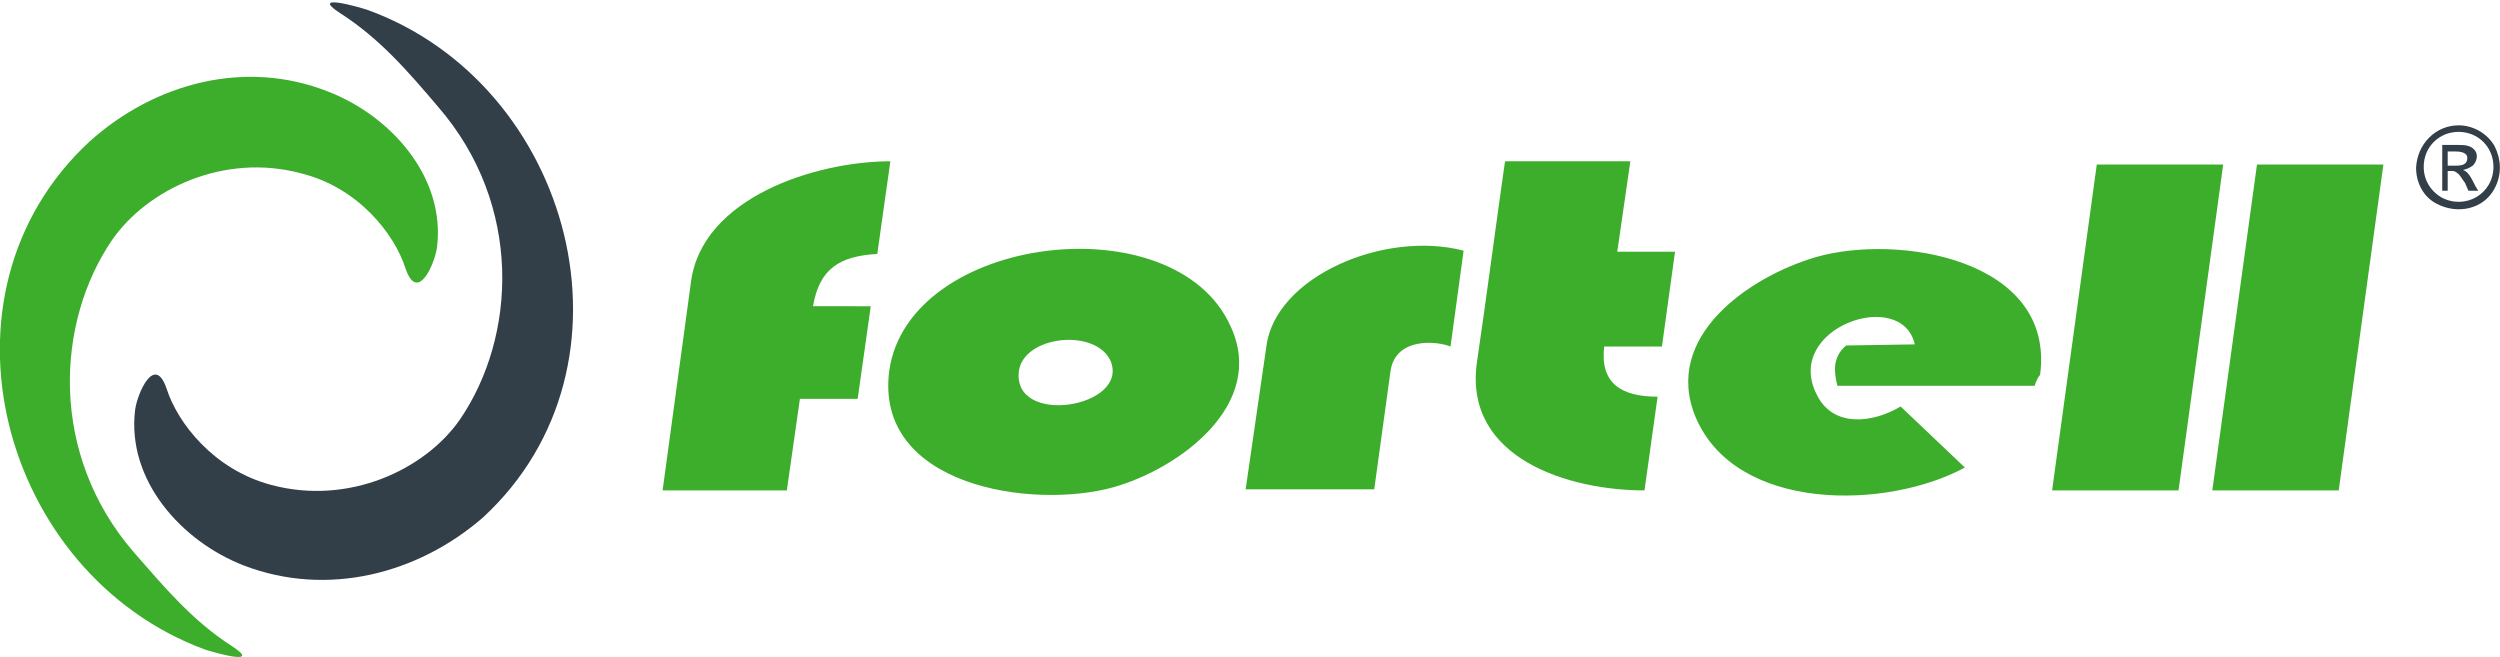 <?xml version="1.0" encoding="utf-8"?>
<!-- Generator: Adobe Illustrator 25.2.1, SVG Export Plug-In . SVG Version: 6.00 Build 0)  -->
<svg version="1.1" id="Vrstva_1" xmlns="http://www.w3.org/2000/svg" xmlns:xlink="http://www.w3.org/1999/xlink" x="0px" y="0px"
	 viewBox="0 0 229.4 60.3" style="enable-background:new 0 0 229.4 60.3;" xml:space="preserve">
<style type="text/css">
	.st0{fill-rule:evenodd;clip-rule:evenodd;fill:#323E48;}
	.st1{fill-rule:evenodd;clip-rule:evenodd;fill:#3DAE2B;}
</style>
<g>
	<path class="st0" d="M225.6,11.5c1.3,0,2.6,0.7,3.3,1.9c0.6,1.2,0.7,2.6,0,3.9c-1,1.9-3.4,2.4-5.3,1.4c-1.2-0.6-1.9-1.9-1.9-3.3
		C221.8,13.2,223.5,11.5,225.6,11.5L225.6,11.5z M225.6,12.1L225.6,12.1c-1.8,0-3.2,1.4-3.2,3.2c0,1.2,0.6,2.2,1.6,2.8
		c2.2,1.2,4.8-0.3,4.8-2.8C228.8,13.5,227.4,12.1,225.6,12.1L225.6,12.1z M223.9,17.5L223.9,17.5h0.7v-1.8c0.3,0,0.6-0.1,0.9,0.2
		c0.2,0.1,0.4,0.5,0.7,0.9l0.3,0.7h0.9c-0.2-0.3-0.3-0.5-0.5-0.9c-0.2-0.4-0.5-0.9-0.9-1c0.4-0.1,0.6-0.2,0.9-0.4
		c0.4-0.4,0.5-1,0.2-1.4c-0.4-0.5-1-0.5-1.6-0.5h-1.4V17.5L223.9,17.5z M224.6,15.2L224.6,15.2h0.8c0.5,0,1-0.1,1-0.7
		c0-0.5-0.6-0.6-1.1-0.6c-0.2,0-0.5,0-0.7,0V15.2z"/>
	<g>
		<path class="st0" d="M22.4,51.9c-5.7-2.2-10.8-7.8-10-14.3c0.2-1.5,1.8-5.2,2.9-1.9c1,3.1,4.3,7.4,9.6,8.8
			c7.1,1.9,14.1-1.4,17.3-6c5.2-7.6,5.8-19.7-2-28.7c-2.8-3.3-5.4-6.3-9-8.6c-2.9-1.9,1.9-0.5,2.5-0.3c18.8,6.8,25.8,32.6,10.6,46.6
			C38.3,52.7,30,54.8,22.4,51.9z"/>
		<path class="st1" d="M30.1,8.4c5.7,2.2,10.8,7.8,10,14.3c-0.2,1.5-1.8,5.2-2.9,1.9c-1-3.1-4.3-7.4-9.6-8.7
			c-7.1-1.9-14.1,1.5-17.3,6.1c-5.2,7.6-5.8,19.7,2,28.7c2.8,3.2,5.4,6.3,9,8.6c2.9,1.9-1.9,0.5-2.5,0.3C0.1,52.7-6.9,27,8.2,13
			C14.2,7.6,22.5,5.4,30.1,8.4z"/>
	</g>
	<path class="st1" d="M79.9,28.1l-1.2,8.5h-5.3L72.2,45H60.8l2.6-19.1c1-7.8,11.5-11.1,18.3-11.1l-1.2,8.5c-3.4,0.2-5.3,1.3-5.9,4.8
		L79.9,28.1L79.9,28.1z M218.7,15.1L218.7,15.1L214.6,45H203l4.1-29.9H218.7L218.7,15.1z M204,15.1L204,15.1h-11.6L188.3,45h11.6
		L204,15.1L204,15.1z M186.7,35.4L186.7,35.4h-18.1c-0.3-1.2-0.5-2.6,0.8-3.7l6.3-0.1c-1.2-5.3-12.1-1.5-9,4.6
		c1.5,3.1,5.2,2.6,7.7,1.1l5.9,5.6c-7.2,3.9-21,4.1-24.7-4.6c-3.1-7.4,4.9-12.9,11-14.7c7.6-2.2,22,0.2,20.6,10.8
		C186.9,34.7,186.7,35.4,186.7,35.4L186.7,35.4z M149.6,14.8L149.6,14.8h-11.5c-0.9,6.3-1.7,12.5-2.6,18.6
		C134.4,42.1,144,45,150.9,45l1.2-8.6c-3.3,0-5.3-1.2-4.9-4.6h5.3l1.2-8.7h-5.3L149.6,14.8L149.6,14.8z M134.3,23L134.3,23l-1.2,8.8
		c-1.2-0.5-5-0.9-5.5,2.2c-0.5,3.6-1,7.3-1.5,10.9h-11.8l1.9-13.1C117,25.4,127,21.1,134.3,23L134.3,23z M81.6,34L81.6,34
		c-1.4,10.6,13.1,12.8,20.6,10.7c6-1.7,14.1-7.6,10.7-14.8C107.8,18.6,83.4,21.5,81.6,34L81.6,34z M93.5,34L93.5,34L93.5,34
		c0.5-3.2,7-3.9,8.4-0.9C103.7,37.4,92.8,39.2,93.5,34z"/>
</g>
</svg>
